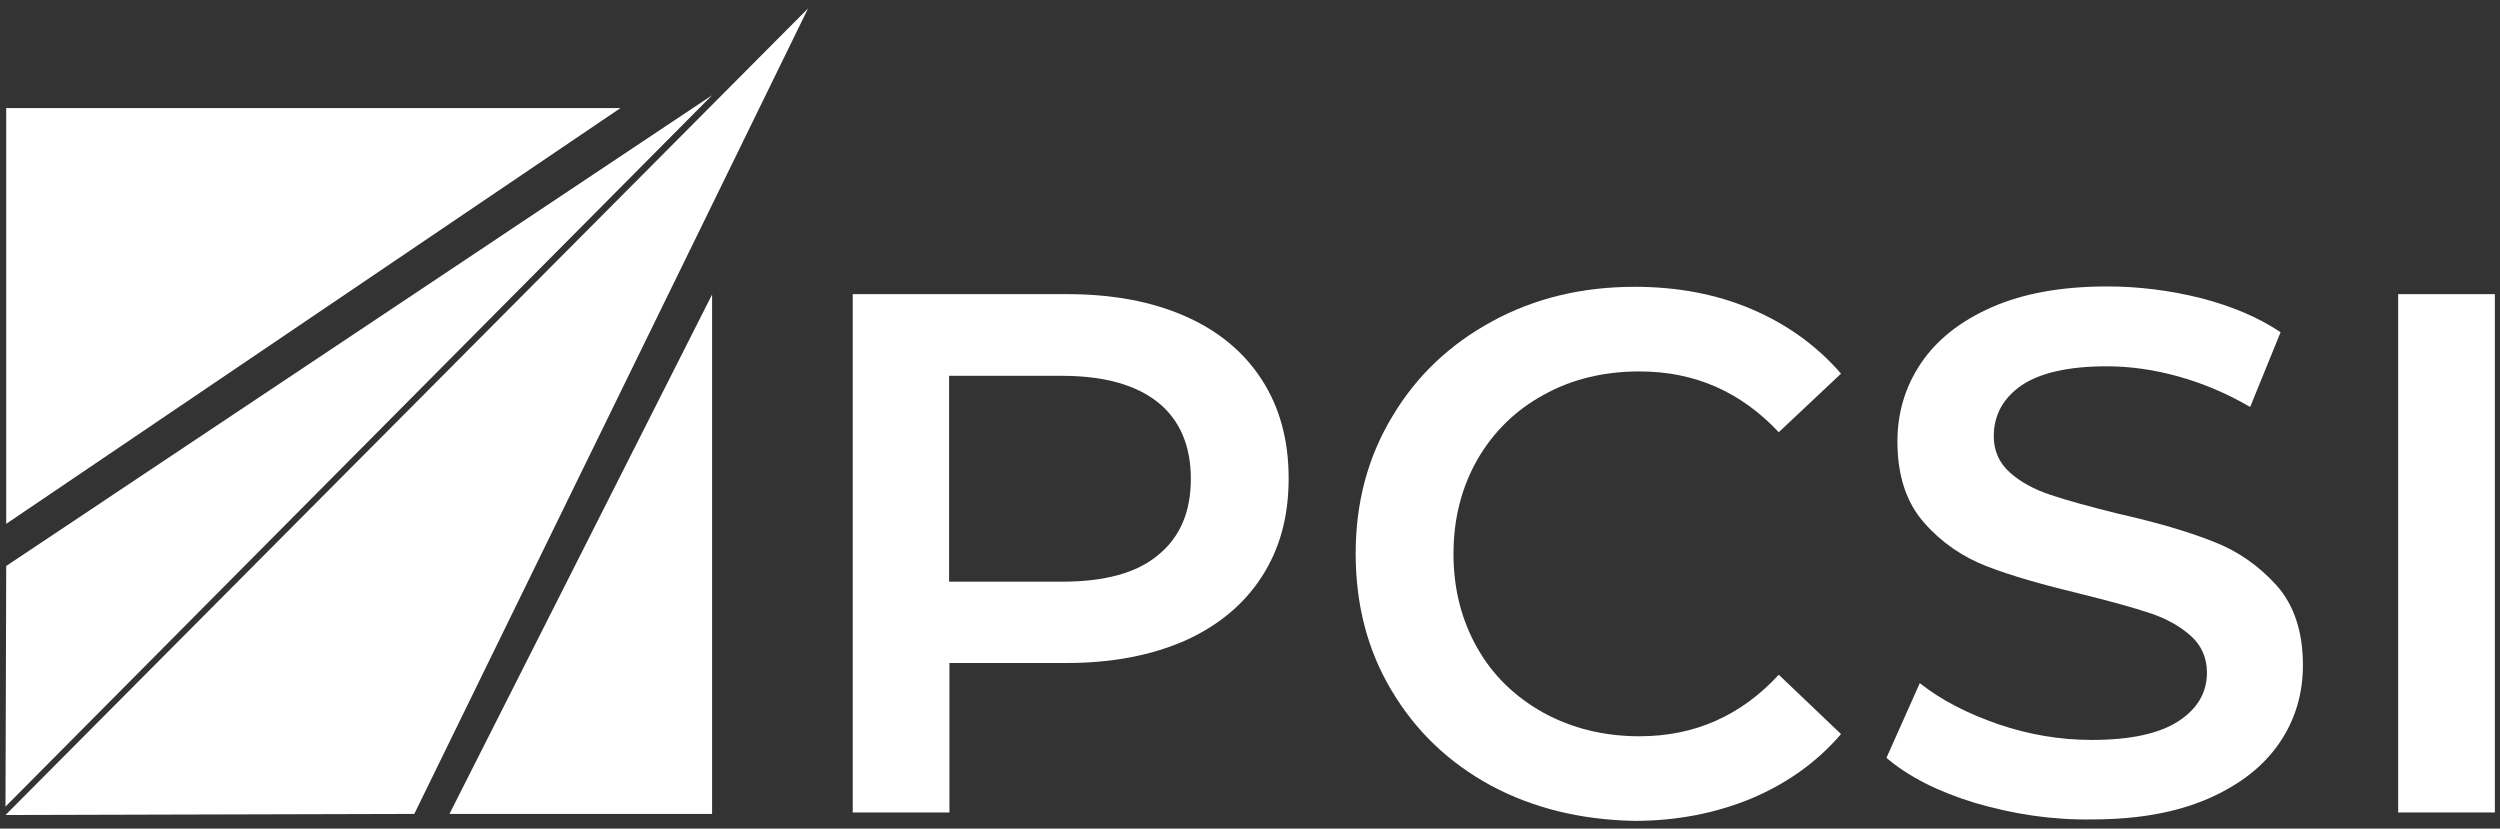<?xml version="1.0" encoding="UTF-8"?>
<!-- Generator: Adobe Illustrator 27.7.0, SVG Export Plug-In . SVG Version: 6.00 Build 0)  -->
<svg xmlns="http://www.w3.org/2000/svg" xmlns:xlink="http://www.w3.org/1999/xlink" version="1.1" id="Layer_2_00000045578679694958615990000015696452194964276911_" x="0px" y="0px" viewBox="0 0 682.5 226.2" style="enable-background:new 0 0 682.5 226.2;" xml:space="preserve">
<rect x="0" y="0" width="682.5" height="226.2" fill="#333333" stroke="none"/>
<style type="text/css">
	.st0{fill:#FFFFFF;}
</style>
<g id="Layer_2-2">
	<g>
		<g>
			<path class="st0" d="M323.5,86.3c9.1,4,16.1,9.8,21,17.4s7.3,16.5,7.3,26.9s-2.4,19.2-7.3,26.8s-11.9,13.4-21,17.5     c-9.1,4-19.9,6.1-32.2,6.1h-32.1v40.8h-26.4V80.3h58.5C303.7,80.3,314.4,82.3,323.5,86.3L323.5,86.3z M316.2,151.5     c6-4.9,8.9-11.8,8.9-20.8s-3-16-8.9-20.8c-6-4.8-14.7-7.3-26.2-7.3h-30.9v56.2H290C301.6,158.8,310.4,156.4,316.2,151.5     L316.2,151.5z"></path>
			<path class="st0" d="M407.1,214.5c-11.6-6.3-20.6-14.9-27.2-26c-6.6-11-9.8-23.5-9.8-37.4s3.3-26.3,10-37.4     c6.6-11.1,15.7-19.7,27.3-26c11.6-6.3,24.5-9.4,38.9-9.4c11.6,0,22.3,2,31.9,6.1s17.7,9.9,24.4,17.6l-17,16     c-10.3-11-22.9-16.6-38-16.6c-9.7,0-18.5,2.1-26.2,6.4c-7.7,4.2-13.7,10.1-18.1,17.7c-4.3,7.6-6.5,16.1-6.5,25.7     s2.2,18.1,6.5,25.7c4.3,7.6,10.4,13.4,18.1,17.7c7.7,4.2,16.4,6.4,26.2,6.4c15,0,27.7-5.6,38-16.8l17,16.2     c-6.6,7.7-14.8,13.5-24.5,17.6c-9.7,4-20.3,6.1-32,6.1C431.7,223.8,418.7,220.7,407.1,214.5L407.1,214.5z"></path>
			<path class="st0" d="M539.2,219.2C529,216.1,521,212,515,206.9l9.1-20.4c5.8,4.6,13,8.3,21.4,11.2c8.5,2.9,17,4.3,25.5,4.3     c10.6,0,18.4-1.7,23.7-5.1c5.2-3.4,7.8-7.8,7.8-13.3c0-4-1.5-7.4-4.4-10s-6.6-4.7-11.1-6.2s-10.6-3.2-18.3-5.1     c-10.8-2.6-19.6-5.1-26.3-7.7c-6.7-2.6-12.5-6.6-17.2-12c-4.8-5.5-7.2-12.8-7.2-22.1c0-7.8,2.1-14.9,6.4-21.3     s10.7-11.5,19.3-15.3s19.1-5.7,31.6-5.7c8.7,0,17.2,1.1,25.6,3.2c8.4,2.2,15.6,5.2,21.7,9.3l-8.3,20.4     c-6.2-3.6-12.7-6.4-19.5-8.3s-13.3-2.8-19.7-2.8c-10.4,0-18.2,1.8-23.2,5.2c-5.1,3.5-7.6,8.2-7.6,13.9c0,4,1.5,7.3,4.4,9.9     c2.9,2.6,6.6,4.6,11.1,6.1s10.6,3.2,18.3,5.1c10.6,2.4,19.2,4.9,26,7.6c6.8,2.6,12.5,6.6,17.4,12c4.8,5.4,7.2,12.7,7.2,21.8     c0,7.8-2.1,14.9-6.4,21.2c-4.3,6.3-10.7,11.4-19.4,15.2s-19.2,5.7-31.7,5.7C560,223.9,549.5,222.2,539.2,219.2L539.2,219.2z"></path>
			<path class="st0" d="M654.7,80.3h26.4v141.5h-26.4V80.3z"></path>
		</g>
		<g>
			<polygon class="st0" points="1.7,29.5 1.7,143 169.4,29.5    "></polygon>
			<polygon class="st0" points="194.4,80.4 122.7,222.2 194.4,222.2    "></polygon>
			<g>
				<polygon class="st0" points="194.4,26 1.7,154.5 1.5,220.2     "></polygon>
				<polygon class="st0" points="1.5,222.5 113.1,222.2 220.6,2.3     "></polygon>
			</g>
		</g>
	</g>
</g>
</svg>
